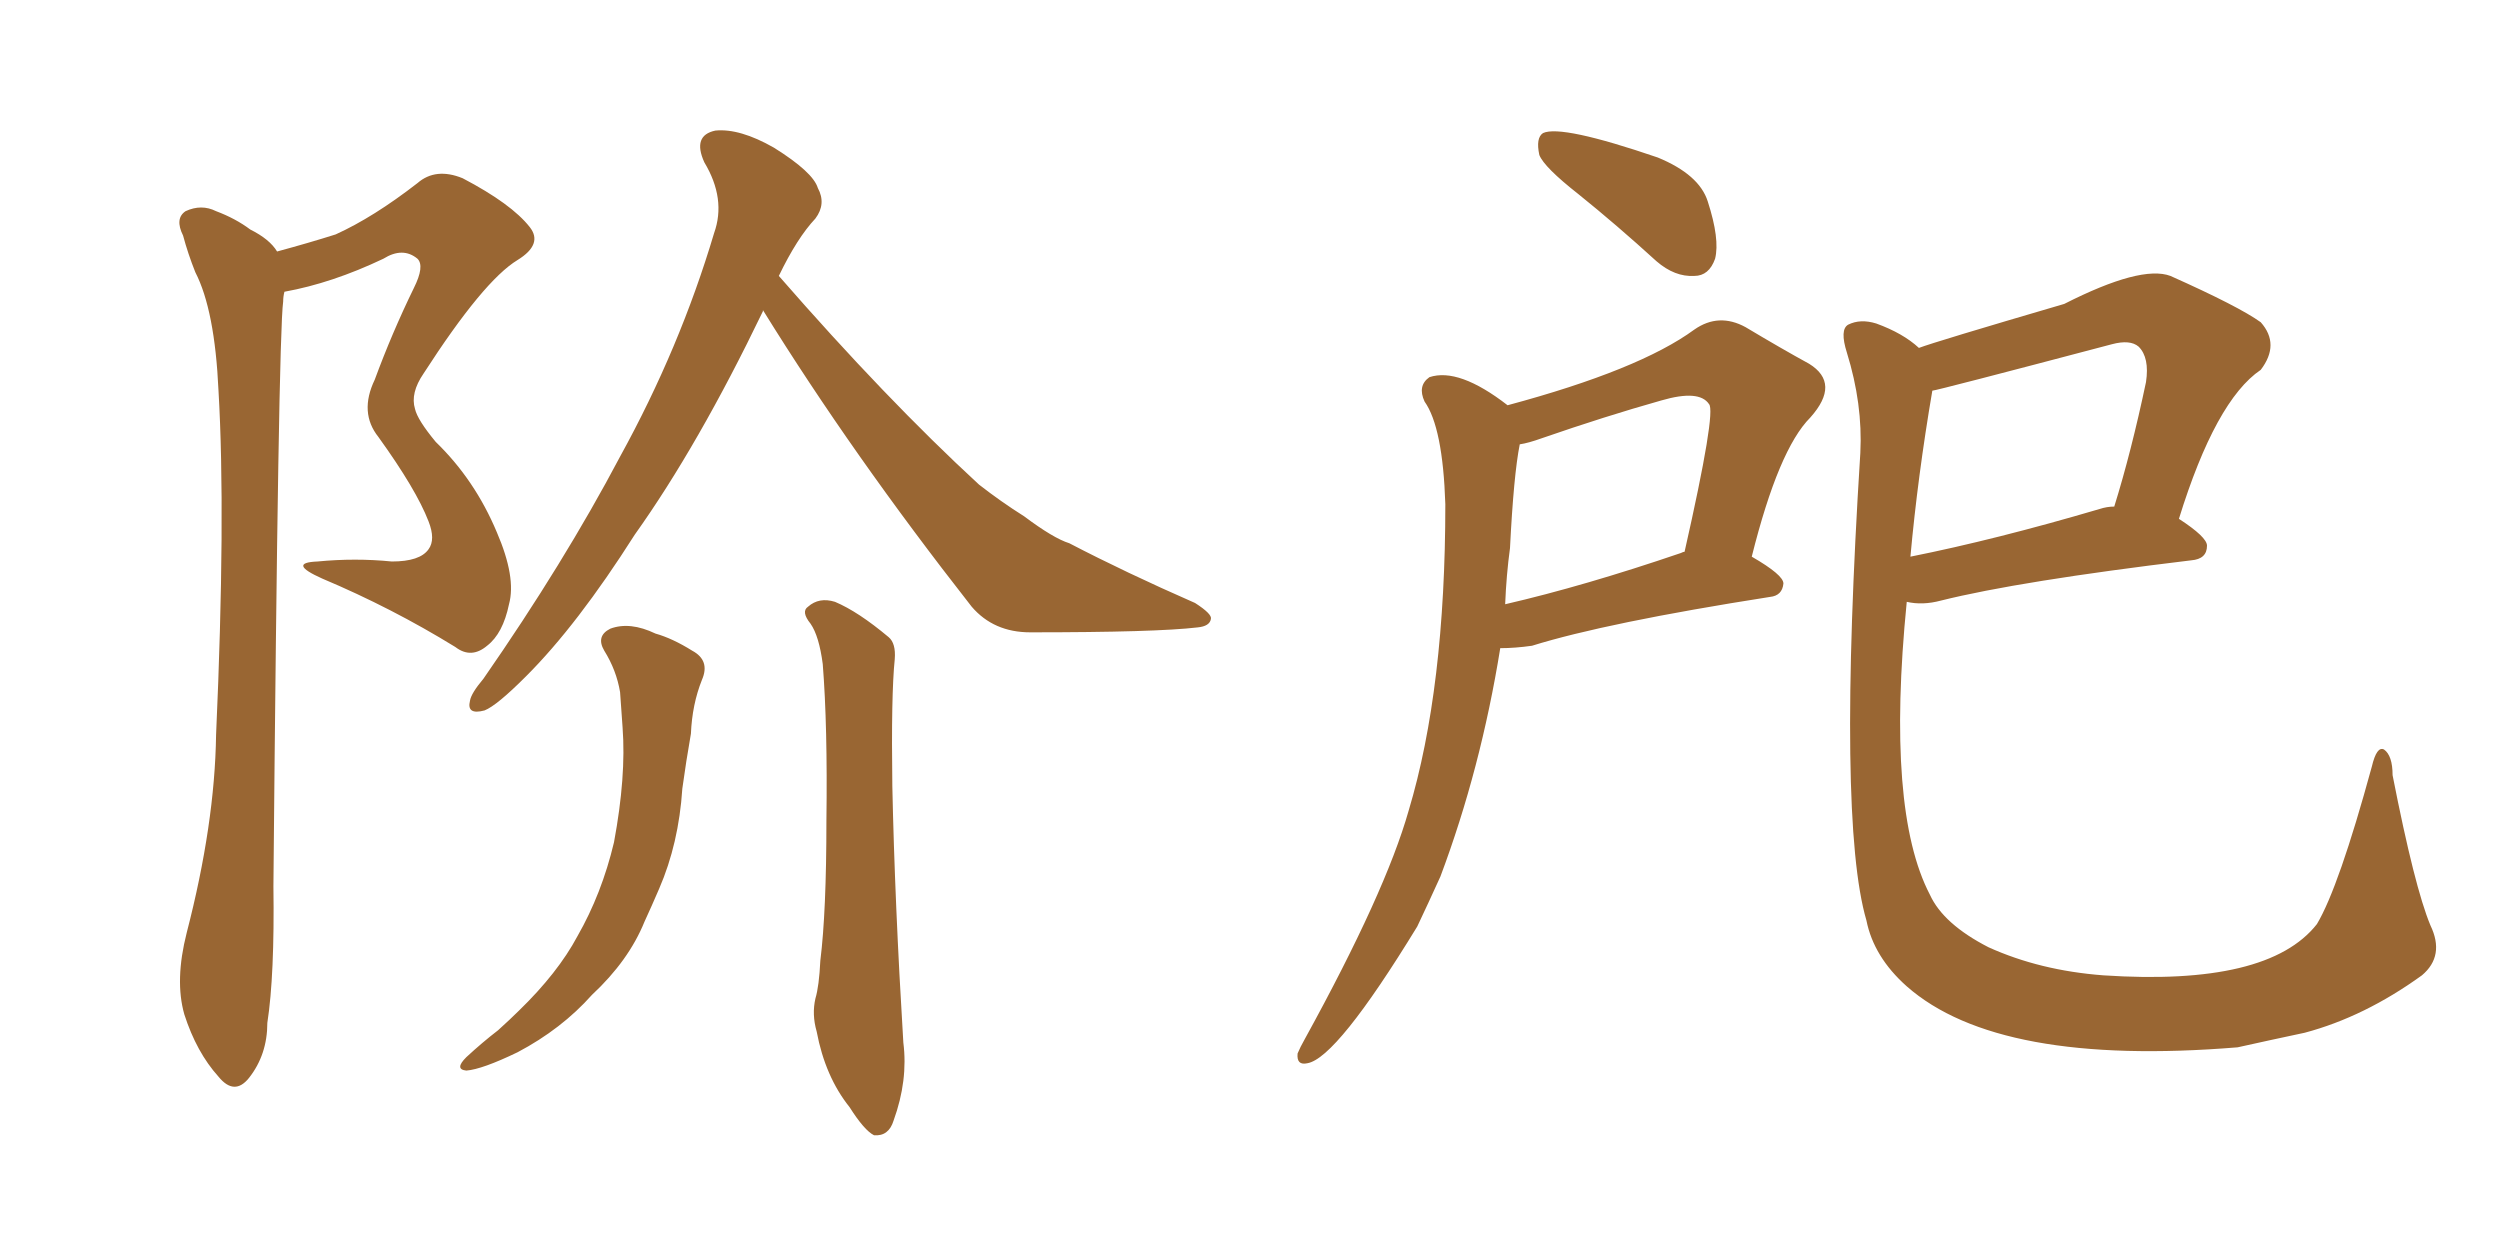<svg xmlns="http://www.w3.org/2000/svg" xmlns:xlink="http://www.w3.org/1999/xlink" width="300" height="150"><path fill="#996633" padding="10" d="M33.25 30.18L33.25 30.18Q37.06 29.15 40.28 28.13L40.28 28.13Q44.82 26.07 50.10 21.97L50.10 21.97Q52.29 20.07 55.52 21.39L55.52 21.39Q61.38 24.46 63.57 27.25L63.57 27.25Q65.19 29.30 62.11 31.20L62.11 31.20Q58.01 33.69 50.83 44.82L50.83 44.82Q49.22 47.17 49.80 49.07L49.80 49.07Q50.10 50.39 52.29 53.03L52.29 53.03Q56.98 57.57 59.62 63.87L59.62 63.87Q61.96 69.29 61.08 72.51L61.08 72.51Q60.35 76.03 58.45 77.49L58.45 77.49Q56.54 79.10 54.64 77.64L54.64 77.64Q47.02 72.95 38.67 69.43L38.67 69.43Q34.42 67.53 38.09 67.38L38.09 67.38Q42.63 66.94 47.02 67.38L47.02 67.38Q50.39 67.38 51.42 65.92L51.42 65.92Q52.29 64.75 51.42 62.55L51.42 62.55Q49.95 58.74 45.41 52.44L45.41 52.44Q43.07 49.51 44.97 45.56L44.97 45.56Q47.02 39.99 49.66 34.57L49.66 34.57Q50.98 31.93 50.10 31.05L50.10 31.05Q48.34 29.59 46.00 31.05L46.00 31.05Q39.84 33.98 34.13 35.01L34.13 35.01Q33.98 35.60 33.98 36.18L33.98 36.18Q33.40 40.43 32.81 106.35L32.81 106.35Q32.96 117.04 32.08 122.75L32.08 122.75Q32.08 126.56 29.88 129.35L29.88 129.35Q28.13 131.54 26.22 129.20L26.22 129.20Q23.58 126.27 22.12 121.73L22.12 121.73Q20.95 117.63 22.41 111.91L22.41 111.91Q25.78 98.88 25.93 88.18L25.93 88.18Q27.10 61.96 26.22 46.88L26.22 46.88Q25.78 37.21 23.44 32.67L23.44 32.67Q22.56 30.47 21.97 28.27L21.97 28.27Q20.95 26.22 22.27 25.34L22.27 25.34Q24.17 24.46 25.93 25.34L25.93 25.34Q28.27 26.22 30.03 27.54L30.03 27.54Q32.37 28.71 33.25 30.18ZM91.55 37.21L91.55 37.21Q91.55 37.21 91.55 37.35L91.55 37.35Q83.79 53.47 76.17 64.16L76.17 64.16Q69.29 75 63.13 81.15L63.13 81.15Q59.62 84.67 58.15 85.25L58.15 85.25Q55.96 85.84 56.40 84.08L56.40 84.08Q56.54 83.20 58.01 81.45L58.01 81.45Q67.68 67.53 74.41 54.79L74.41 54.79Q81.59 41.75 85.69 27.98L85.69 27.98Q87.16 23.88 84.52 19.48L84.52 19.48Q83.06 16.26 85.84 15.67L85.84 15.67Q88.77 15.38 92.87 17.72L92.87 17.72Q97.56 20.65 98.14 22.56L98.14 22.56Q99.17 24.46 97.85 26.22L97.85 26.22Q95.65 28.56 93.46 33.11L93.46 33.11Q106.35 47.90 117.48 58.15L117.48 58.15Q120.12 60.21 122.90 61.96L122.90 61.96Q126.42 64.60 128.32 65.19L128.32 65.19Q135.06 68.70 143.41 72.36L143.41 72.36Q145.46 73.68 145.31 74.27L145.31 74.27Q145.17 75.15 143.70 75.29L143.70 75.29Q138.72 75.88 123.63 75.88L123.63 75.88Q119.24 75.88 116.60 72.80L116.60 72.80Q102.25 54.49 91.55 37.21ZM97.27 74.85L97.27 74.85Q96.09 73.39 96.97 72.80L96.97 72.80Q98.29 71.63 100.20 72.22L100.20 72.22Q102.98 73.39 106.64 76.46L106.64 76.46Q107.52 77.20 107.37 79.10L107.37 79.10Q106.93 83.35 107.08 94.34L107.08 94.34Q107.37 108.25 108.40 125.10L108.40 125.10Q108.98 129.64 107.23 134.47L107.23 134.47Q106.64 136.38 104.88 136.23L104.88 136.23Q103.71 135.64 101.95 132.86L101.95 132.86Q99.02 129.20 98.00 123.78L98.00 123.78Q97.41 121.73 97.85 119.82L97.85 119.82Q98.29 118.36 98.44 115.28L98.44 115.28Q99.17 109.42 99.17 98.44L99.17 98.44Q99.32 87.16 98.73 79.69L98.73 79.69Q98.29 76.32 97.27 74.85ZM72.51 78.08L72.51 78.08L72.51 78.08Q71.48 76.32 73.24 75.44L73.24 75.44Q75.59 74.56 78.66 76.03L78.66 76.03Q80.71 76.61 83.06 78.08L83.06 78.08Q85.25 79.25 84.23 81.59L84.23 81.59Q83.06 84.52 82.91 88.04L82.91 88.04Q82.32 91.41 81.88 94.63L81.88 94.63Q81.45 101.22 79.10 106.64L79.10 106.64Q78.22 108.69 77.34 110.60L77.34 110.60Q75.44 115.28 71.04 119.38L71.04 119.38Q67.38 123.49 62.11 126.27L62.11 126.27Q57.86 128.32 55.96 128.47L55.96 128.47Q54.49 128.32 55.96 126.86L55.96 126.86Q57.86 125.10 59.77 123.63L59.77 123.63Q61.23 122.31 62.26 121.29L62.26 121.29Q66.94 116.75 69.29 112.35L69.29 112.35Q72.22 107.23 73.68 101.07L73.68 101.07Q75.15 93.16 74.71 87.30L74.71 87.30Q74.56 84.96 74.41 83.06L74.41 83.06Q73.97 80.42 72.51 78.08ZM189.40 23.29L189.40 23.29Q185.30 20.07 184.72 18.60L184.72 18.60Q184.28 16.55 185.16 15.97L185.16 15.97Q187.35 14.94 198.93 18.90L198.93 18.90Q203.91 20.95 204.93 24.17L204.93 24.17Q206.40 28.71 205.81 31.05L205.81 31.05Q205.08 33.11 203.32 33.11L203.32 33.11Q200.98 33.25 198.78 31.35L198.78 31.35Q193.95 26.95 189.40 23.29ZM180.91 48.63L180.91 48.63Q196.73 44.38 203.32 39.55L203.32 39.55Q206.25 37.50 209.47 39.26L209.47 39.26Q213.87 41.89 217.09 43.65L217.09 43.65Q220.90 46.00 217.24 50.10L217.24 50.10Q213.43 53.91 210.21 66.80L210.21 66.80Q214.01 68.99 214.01 70.02L214.01 70.02Q213.87 71.48 212.40 71.63L212.40 71.63Q192.77 74.71 183.84 77.49L183.84 77.49Q181.79 77.78 180.03 77.78L180.03 77.78Q177.69 92.29 172.85 105.18L172.85 105.18Q171.39 108.40 170.07 111.18L170.07 111.18Q160.40 127.00 156.88 127.59L156.88 127.59Q155.57 127.88 155.71 126.42L155.71 126.42Q156.01 125.68 156.59 124.66L156.59 124.66Q166.26 107.08 169.04 97.27L169.04 97.27Q173.44 82.62 173.44 60.50L173.44 60.50Q173.14 51.27 170.95 48.19L170.95 48.19Q170.07 46.29 171.53 45.26L171.53 45.26Q175.05 44.09 180.91 48.63ZM181.20 65.77L181.20 65.77Q180.76 68.99 180.62 72.51L180.62 72.51Q190.14 70.31 201.71 66.36L201.71 66.36Q202.00 66.21 202.15 66.21L202.15 66.21Q205.96 49.37 205.08 48.49L205.08 48.49Q203.91 46.73 199.37 48.05L199.37 48.05Q192.63 49.95 185.01 52.59L185.01 52.59Q183.40 53.17 182.37 53.32L182.37 53.32Q181.64 56.98 181.20 65.77ZM230.27 41.75L230.27 41.75Q232.18 41.02 247.71 36.47L247.71 36.47Q256.93 31.79 260.45 33.11L260.45 33.11Q268.65 36.77 271.29 38.67L271.29 38.67Q273.63 41.31 271.29 44.38L271.29 44.38Q265.87 48.05 261.47 62.26L261.47 62.26Q264.84 64.45 264.84 65.48L264.84 65.48Q264.84 67.09 262.94 67.24L262.94 67.24Q242.29 69.73 232.91 72.07L232.91 72.07Q230.71 72.66 228.81 72.22L228.81 72.22Q226.32 97.27 231.59 107.37L231.59 107.37Q233.20 110.89 238.62 113.67L238.62 113.67Q244.78 116.46 252.39 117.04L252.39 117.04Q272.17 118.36 278.03 110.89L278.03 110.89Q280.66 106.49 284.62 91.99L284.62 91.99Q285.21 89.50 286.08 89.94L286.08 89.94Q287.11 90.67 287.11 93.02L287.11 93.02Q289.75 106.49 291.65 111.04L291.65 111.04Q293.41 114.70 290.63 117.04L290.63 117.04Q283.74 122.02 276.56 123.93L276.56 123.93Q272.46 124.80 268.51 125.68L268.51 125.68Q239.79 128.03 228.81 118.36L228.81 118.36Q224.85 114.84 223.97 110.45L223.97 110.45Q220.46 98.44 223.24 54.35L223.24 54.35Q223.54 48.49 221.63 42.33L221.63 42.33Q220.75 39.55 221.78 38.96L221.78 38.96Q223.24 38.23 225.15 38.82L225.15 38.82Q228.37 39.99 230.27 41.75ZM231.88 46.88L231.88 46.88L231.88 46.88Q230.13 57.13 229.25 66.80L229.25 66.80Q239.50 64.75 251.95 61.08L251.95 61.08Q252.83 60.79 253.71 60.79L253.71 60.79Q255.76 54.20 257.52 45.85L257.52 45.85Q257.96 42.92 256.64 41.60L256.64 41.60Q255.62 40.72 253.42 41.31L253.42 41.31Q232.32 46.88 231.88 46.88Z"/></svg>
